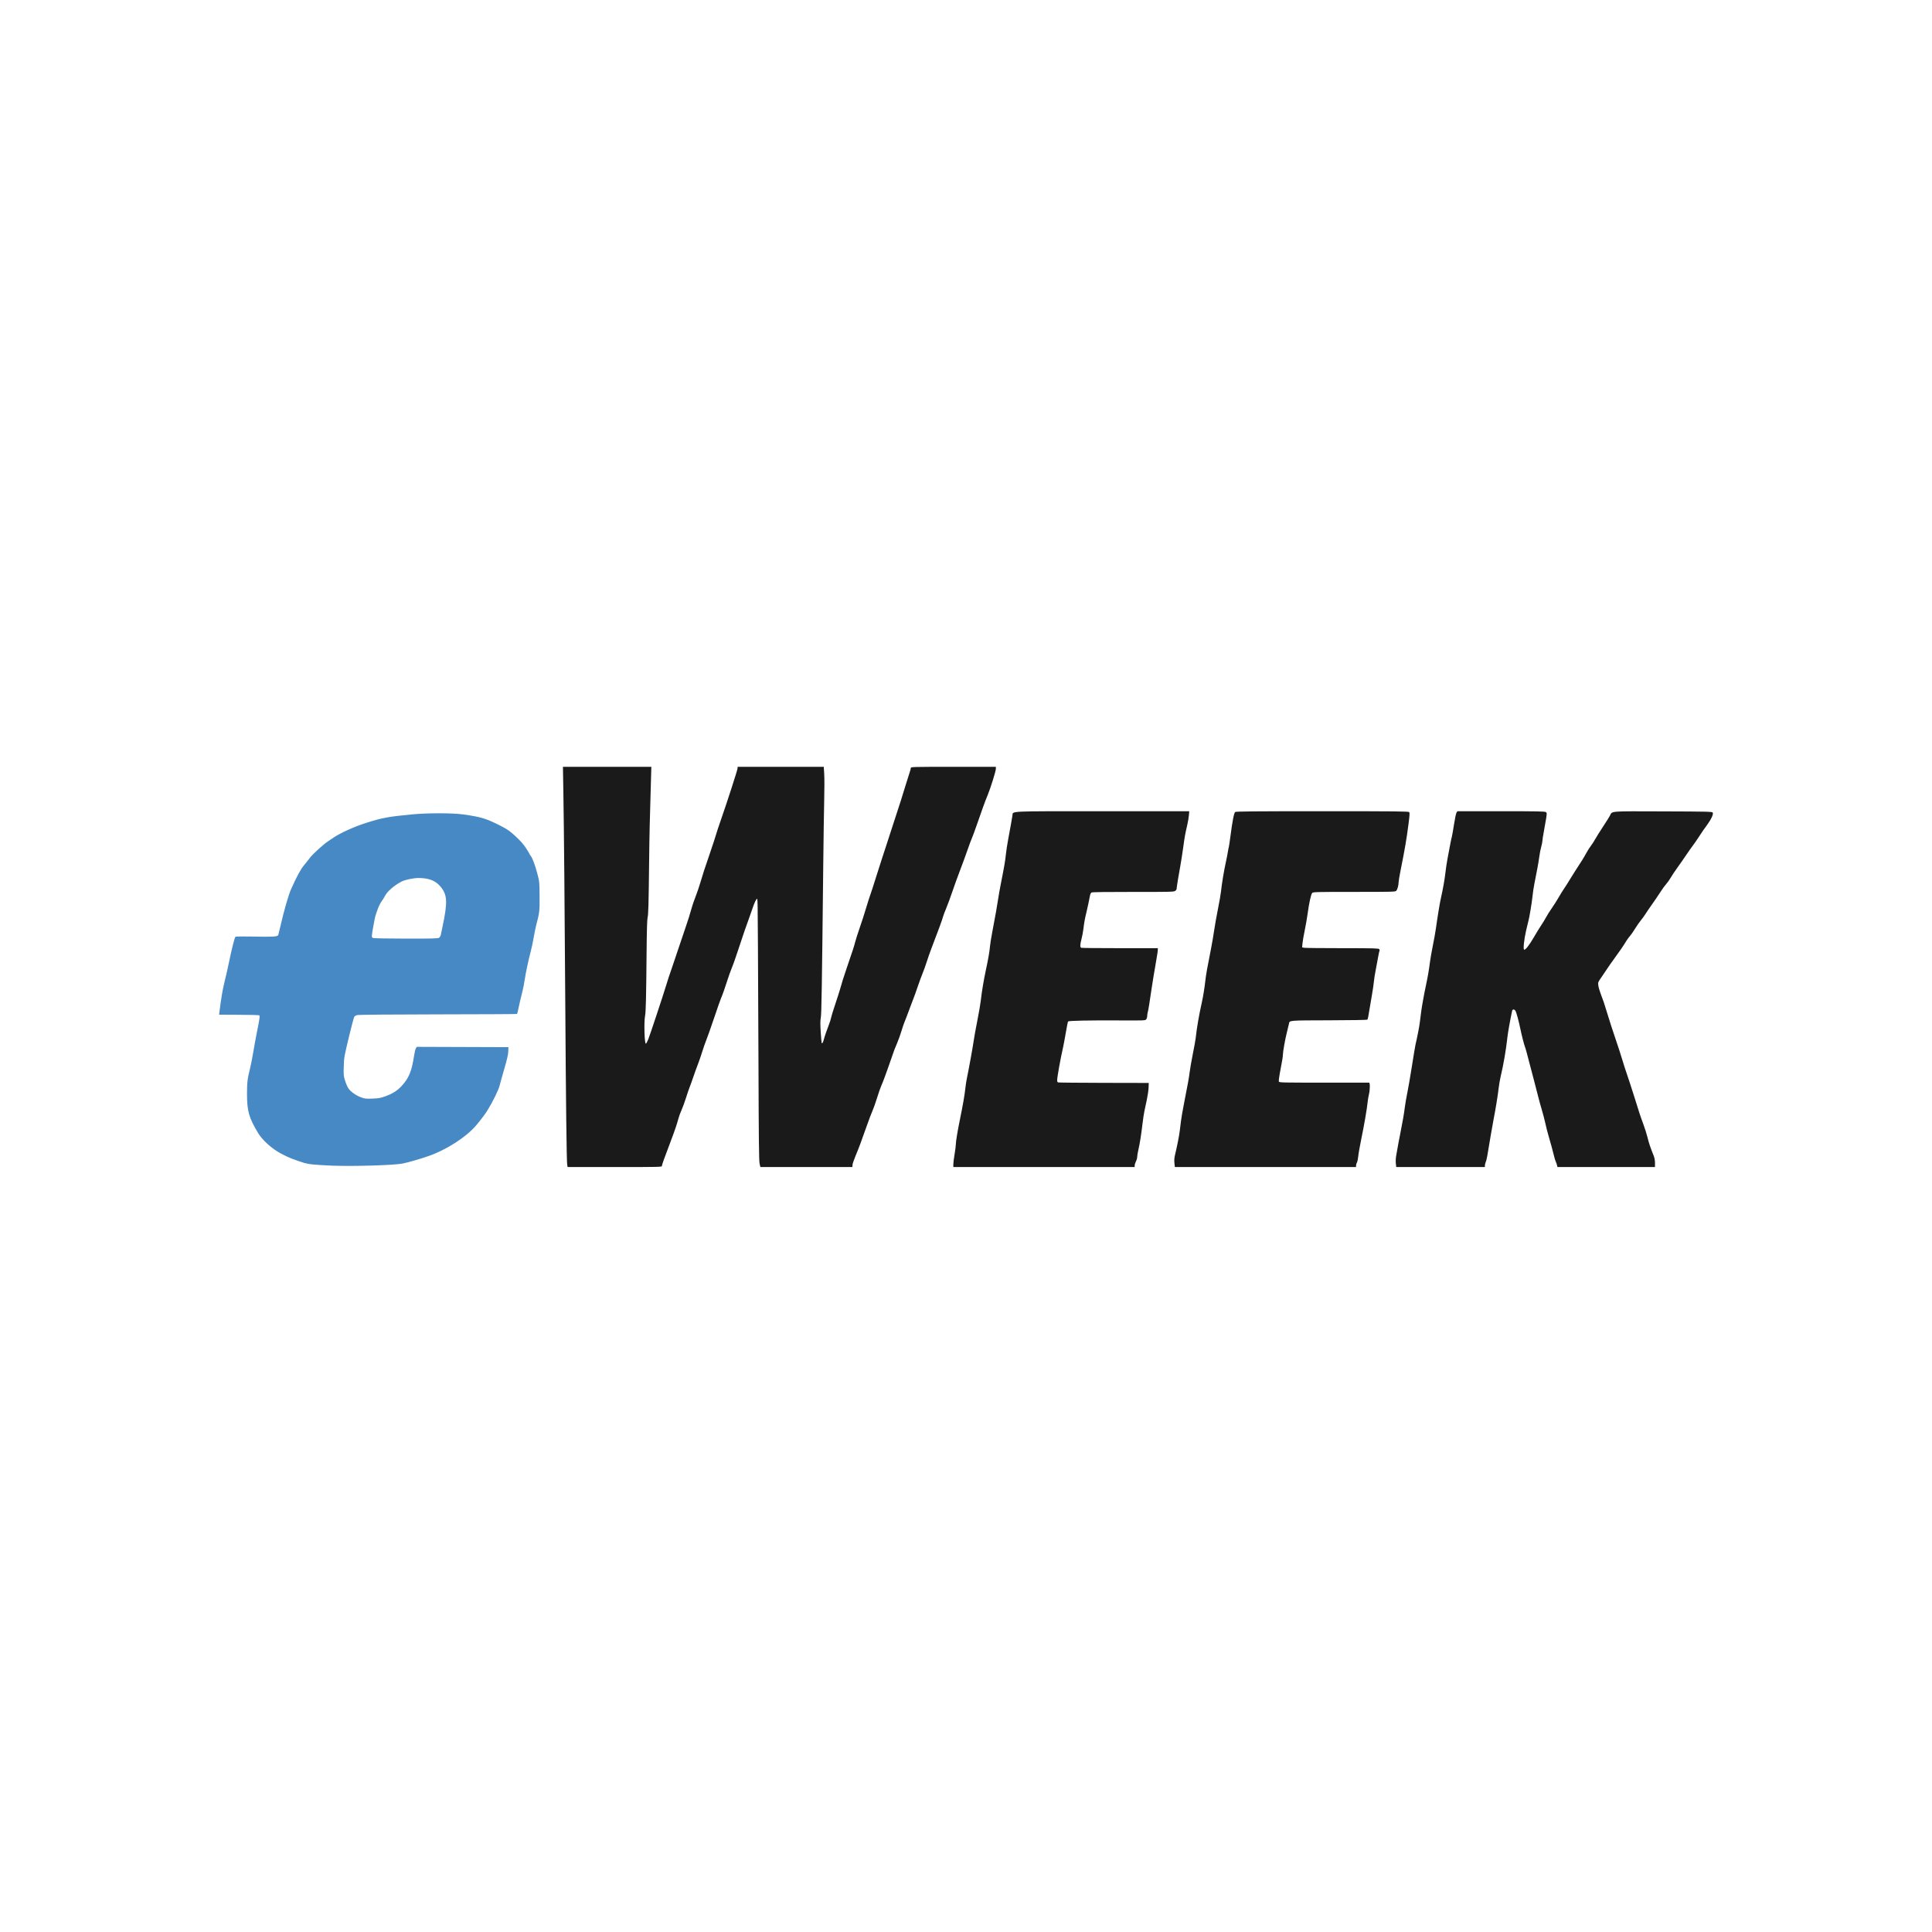 <svg width="194" height="194" viewBox="0 0 194 194" fill="none" xmlns="http://www.w3.org/2000/svg">
<g clip-path="url(#clip0_10518_206741)">
<path d="M56.954 116.953C56.895 116.635 56.822 110.433 56.761 100.673C56.702 91.122 56.631 83.324 56.571 79.653L56.527 77H65.404L65.376 77.958C65.242 82.483 65.212 83.803 65.183 86.356C65.132 90.89 65.107 91.831 65.029 92.114C64.98 92.29 64.946 93.424 64.927 95.567C64.885 100.232 64.852 101.606 64.776 101.985C64.651 102.604 64.714 104.847 64.856 104.8C64.892 104.788 64.998 104.596 65.09 104.374C65.244 104.003 66.602 99.908 66.91 98.884C67.067 98.36 67.188 97.996 67.523 97.031C67.661 96.634 67.918 95.871 68.094 95.336C68.269 94.801 68.57 93.91 68.763 93.358C69.082 92.439 69.278 91.817 69.514 90.972C69.562 90.799 69.717 90.363 69.857 90.003C69.998 89.643 70.212 89.012 70.332 88.601C70.585 87.739 70.7 87.386 71.332 85.54C71.586 84.797 71.841 84.02 71.897 83.813C71.954 83.606 72.164 82.97 72.364 82.4C72.996 80.593 74.066 77.288 74.065 77.141L74.064 77H82.717L82.763 77.73C82.788 78.131 82.788 79.255 82.763 80.226C82.738 81.197 82.693 84.239 82.664 86.984C82.531 99.344 82.491 101.84 82.418 102.199C82.364 102.47 82.362 102.834 82.412 103.638C82.45 104.231 82.494 104.729 82.511 104.747C82.567 104.802 82.647 104.669 82.715 104.41C82.81 104.051 83.028 103.413 83.23 102.903C83.326 102.661 83.424 102.35 83.449 102.212C83.473 102.074 83.664 101.452 83.873 100.83C84.081 100.209 84.303 99.516 84.365 99.292C84.534 98.68 84.699 98.155 85.007 97.251C85.677 95.291 85.761 95.03 85.865 94.614C85.926 94.372 86.137 93.708 86.335 93.138C86.533 92.568 86.79 91.777 86.905 91.38C87.02 90.983 87.159 90.531 87.215 90.375C87.396 89.869 87.787 88.671 88.125 87.581C88.308 86.994 88.493 86.414 88.536 86.294C88.58 86.173 88.802 85.495 89.029 84.787C89.257 84.079 89.601 83.019 89.794 82.432C90.434 80.482 90.511 80.242 90.886 79.009C91.091 78.336 91.303 77.661 91.358 77.51C91.413 77.359 91.458 77.182 91.458 77.118C91.458 77.004 91.595 77 95.728 77H99.998V77.201C99.998 77.434 99.46 79.157 99.177 79.834C98.934 80.412 98.586 81.368 98.114 82.746C97.913 83.333 97.684 83.954 97.607 84.127C97.529 84.3 97.319 84.865 97.139 85.383C96.96 85.901 96.624 86.82 96.391 87.424C96.159 88.028 95.812 88.989 95.62 89.559C95.427 90.129 95.151 90.877 95.005 91.223C94.859 91.568 94.721 91.936 94.698 92.039C94.643 92.279 94.151 93.624 93.537 95.21C93.397 95.573 93.183 96.181 93.063 96.562C92.942 96.943 92.755 97.466 92.647 97.724C92.538 97.982 92.31 98.603 92.14 99.104C91.97 99.604 91.804 100.071 91.771 100.14C91.738 100.209 91.54 100.732 91.332 101.301C91.123 101.871 90.897 102.465 90.828 102.62C90.759 102.776 90.62 103.185 90.518 103.531C90.416 103.876 90.23 104.399 90.104 104.692C89.83 105.333 89.767 105.498 89.521 106.231C89.417 106.542 89.244 107.036 89.136 107.33C89.029 107.623 88.875 108.047 88.794 108.272C88.713 108.496 88.576 108.839 88.489 109.033C88.403 109.228 88.211 109.779 88.064 110.258C87.918 110.737 87.713 111.312 87.611 111.537C87.509 111.761 87.261 112.411 87.062 112.981C86.518 114.533 86.222 115.324 85.9 116.089C85.74 116.469 85.605 116.872 85.601 116.984L85.593 117.188H76.35L76.272 116.827C76.212 116.552 76.186 114.354 76.165 107.549C76.149 102.645 76.124 97.107 76.109 95.242C76.094 93.377 76.079 91.491 76.077 91.05C76.075 90.61 76.052 90.25 76.026 90.25C75.941 90.251 75.749 90.65 75.567 91.204C75.469 91.504 75.249 92.126 75.08 92.585C74.91 93.045 74.656 93.774 74.516 94.206C74.376 94.637 74.178 95.231 74.077 95.524C73.975 95.818 73.835 96.228 73.766 96.435C73.697 96.642 73.548 97.038 73.437 97.314C73.325 97.59 73.168 98.028 73.088 98.287C72.875 98.976 72.502 100.035 72.406 100.225C72.36 100.316 72.051 101.196 71.719 102.181C71.387 103.165 71.027 104.182 70.92 104.441C70.813 104.7 70.631 105.223 70.515 105.603C70.398 105.983 70.199 106.562 70.071 106.89C69.943 107.218 69.734 107.797 69.606 108.177C69.478 108.557 69.315 109.009 69.244 109.182C69.173 109.355 69.01 109.835 68.881 110.25C68.752 110.664 68.551 111.213 68.434 111.47C68.317 111.727 68.177 112.108 68.123 112.318C67.982 112.861 67.765 113.499 67.343 114.614C66.645 116.457 66.466 116.96 66.466 117.074C66.466 117.184 66.268 117.188 61.731 117.188H56.997L56.954 116.953ZM95.728 116.912C95.728 116.76 95.784 116.305 95.853 115.901C95.922 115.497 95.979 115.049 95.979 114.906C95.979 114.623 96.151 113.581 96.396 112.385C96.684 110.978 96.855 110 96.923 109.37C96.96 109.025 97.032 108.545 97.083 108.303C97.278 107.379 97.685 105.136 97.768 104.535C97.815 104.19 97.981 103.272 98.136 102.495C98.291 101.717 98.449 100.799 98.487 100.454C98.582 99.596 98.778 98.418 98.988 97.44C99.231 96.314 99.361 95.572 99.405 95.053C99.425 94.812 99.524 94.19 99.623 93.672C99.928 92.082 100.144 90.865 100.252 90.124C100.295 89.831 100.397 89.251 100.48 88.837C100.831 87.071 100.942 86.434 101 85.832C101.035 85.482 101.145 84.757 101.246 84.221C101.461 83.074 101.616 82.21 101.664 81.882C101.731 81.427 101.069 81.458 110.74 81.458H119.416L119.385 81.851C119.367 82.067 119.292 82.512 119.217 82.84C118.987 83.85 118.966 83.967 118.806 85.132C118.72 85.754 118.591 86.573 118.52 86.953C118.37 87.75 118.152 89.1 118.148 89.259C118.147 89.319 118.077 89.412 117.993 89.467C117.858 89.556 117.391 89.566 113.785 89.561C111.187 89.557 109.687 89.578 109.612 89.618C109.544 89.654 109.477 89.782 109.453 89.918C109.392 90.272 109.171 91.3 109.073 91.694C108.942 92.214 108.86 92.672 108.791 93.264C108.757 93.557 108.672 94.009 108.603 94.268C108.449 94.846 108.44 95.121 108.574 95.172C108.629 95.193 110.381 95.21 112.468 95.21H116.261L116.26 95.383C116.26 95.478 116.217 95.782 116.166 96.058C116.115 96.334 116.03 96.843 115.977 97.188C115.924 97.534 115.867 97.859 115.852 97.91C115.837 97.962 115.753 98.485 115.667 99.072C115.397 100.909 115.321 101.38 115.257 101.611C115.223 101.734 115.194 101.921 115.194 102.025C115.194 102.13 115.152 102.275 115.102 102.347C115.01 102.478 114.99 102.479 112.197 102.465C109.323 102.45 107.325 102.492 107.249 102.569C107.226 102.593 107.126 103.087 107.027 103.668C106.928 104.249 106.806 104.907 106.755 105.132C106.476 106.354 106.152 108.165 106.152 108.497C106.152 108.583 106.194 108.669 106.246 108.689C106.298 108.709 108.368 108.729 110.846 108.734L115.351 108.743L115.334 109.213C115.325 109.473 115.245 110.024 115.156 110.438C115.068 110.852 114.957 111.375 114.909 111.6C114.861 111.824 114.779 112.375 114.726 112.824C114.593 113.952 114.448 114.868 114.308 115.462C114.243 115.738 114.19 116.057 114.19 116.17C114.19 116.284 114.133 116.488 114.064 116.623C113.995 116.759 113.938 116.941 113.938 117.029V117.188H95.728V116.912ZM117.929 116.792C117.9 116.52 117.917 116.269 117.983 115.992C118.202 115.075 118.393 114.111 118.456 113.609C118.493 113.316 118.554 112.835 118.591 112.542C118.628 112.248 118.741 111.584 118.842 111.066C119.293 108.757 119.393 108.204 119.46 107.644C119.5 107.316 119.643 106.496 119.778 105.823C119.914 105.149 120.041 104.443 120.062 104.253C120.175 103.207 120.39 101.961 120.69 100.611C120.819 100.03 120.957 99.169 121.033 98.476C121.097 97.89 121.238 97.093 121.603 95.263C121.704 94.757 121.844 93.938 121.915 93.442C121.986 92.947 122.158 91.977 122.298 91.286C122.437 90.595 122.575 89.804 122.604 89.528C122.687 88.743 122.897 87.465 123.079 86.639C123.17 86.225 123.27 85.716 123.301 85.509C123.332 85.301 123.373 85.091 123.392 85.04C123.411 84.99 123.481 84.523 123.548 84.004C123.746 82.471 123.91 81.625 124.029 81.537C124.112 81.475 125.962 81.458 132.781 81.458C140.244 81.458 141.437 81.471 141.502 81.549C141.561 81.62 141.548 81.862 141.444 82.664C141.224 84.357 141.089 85.144 140.621 87.487C140.52 87.987 140.438 88.496 140.437 88.617C140.436 88.91 140.322 89.313 140.202 89.449C140.11 89.552 139.828 89.559 135.979 89.559C132.129 89.559 131.848 89.566 131.758 89.669C131.64 89.805 131.441 90.718 131.303 91.757C131.245 92.188 131.112 92.951 131.007 93.452C130.903 93.953 130.803 94.535 130.785 94.746L130.753 95.129L130.956 95.17C131.068 95.192 132.791 95.21 134.786 95.21C137.884 95.21 138.424 95.224 138.488 95.302C138.53 95.352 138.546 95.423 138.523 95.46C138.501 95.496 138.429 95.829 138.365 96.2C138.3 96.571 138.191 97.157 138.122 97.502C138.053 97.848 137.979 98.328 137.958 98.57C137.936 98.812 137.847 99.419 137.76 99.92C137.673 100.421 137.577 100.986 137.547 101.176C137.405 102.066 137.349 102.341 137.301 102.39C137.272 102.42 135.54 102.448 133.452 102.453C129.364 102.464 129.493 102.453 129.431 102.795C129.414 102.889 129.324 103.262 129.231 103.625C129.049 104.331 128.821 105.607 128.821 105.917C128.821 106.1 128.761 106.454 128.5 107.835C128.431 108.199 128.394 108.546 128.417 108.606C128.455 108.707 128.749 108.714 132.925 108.711C135.382 108.709 137.427 108.709 137.47 108.71C137.58 108.712 137.573 109.443 137.46 109.895C137.411 110.09 137.353 110.433 137.331 110.658C137.264 111.334 136.99 112.933 136.701 114.331C136.55 115.057 136.408 115.862 136.385 116.121C136.361 116.38 136.303 116.654 136.255 116.731C136.207 116.807 136.167 116.942 136.167 117.029V117.188H117.972L117.929 116.792V116.792ZM140.162 116.835C140.139 116.64 140.151 116.308 140.188 116.097C140.394 114.919 140.469 114.512 140.607 113.829C140.832 112.715 140.988 111.813 141.064 111.185C141.101 110.878 141.216 110.21 141.32 109.701C141.423 109.192 141.634 107.971 141.787 106.988C141.941 106.005 142.095 105.079 142.129 104.931C142.325 104.09 142.508 103.147 142.571 102.651C142.61 102.341 142.671 101.86 142.707 101.584C142.778 101.03 143.009 99.761 143.198 98.884C143.365 98.106 143.493 97.361 143.58 96.655C143.62 96.326 143.751 95.578 143.87 94.991C143.989 94.403 144.127 93.641 144.175 93.295C144.361 91.968 144.583 90.626 144.701 90.119C144.887 89.316 145.069 88.28 145.147 87.581C145.185 87.236 145.271 86.656 145.338 86.294C145.63 84.716 145.723 84.241 145.777 84.064C145.808 83.961 145.908 83.396 145.999 82.808C146.089 82.221 146.204 81.677 146.253 81.6L146.343 81.458H150.725C154.295 81.458 155.129 81.474 155.223 81.543C155.33 81.621 155.333 81.663 155.259 82.155C155.215 82.445 155.112 83.034 155.03 83.464C154.947 83.894 154.88 84.328 154.88 84.428C154.88 84.528 154.827 84.798 154.761 85.028C154.696 85.258 154.61 85.7 154.569 86.011C154.498 86.553 154.333 87.462 154.072 88.747C154.004 89.078 153.918 89.665 153.879 90.052C153.816 90.678 153.546 92.285 153.468 92.496C153.452 92.54 153.351 92.964 153.243 93.438C153.037 94.35 152.937 95.292 153.04 95.356C153.154 95.426 153.549 94.93 154.003 94.143C154.252 93.711 154.59 93.16 154.754 92.918C154.918 92.677 155.141 92.309 155.251 92.102C155.36 91.895 155.618 91.485 155.824 91.192C156.03 90.898 156.333 90.421 156.497 90.133C156.661 89.844 156.914 89.434 157.06 89.222C157.206 89.01 157.442 88.639 157.584 88.397C157.727 88.155 157.992 87.732 158.174 87.455C158.761 86.563 159.059 86.083 159.302 85.634C159.433 85.392 159.63 85.082 159.741 84.944C159.852 84.805 160.05 84.499 160.181 84.262C160.312 84.026 160.668 83.457 160.973 82.998C161.277 82.539 161.585 82.048 161.658 81.906C161.904 81.424 161.51 81.456 166.998 81.474C171.47 81.488 171.921 81.499 171.98 81.593C172.074 81.741 171.835 82.264 171.404 82.852C171.04 83.348 170.989 83.422 170.472 84.21C170.306 84.463 170.079 84.788 169.967 84.932C169.855 85.077 169.553 85.505 169.297 85.885C169.041 86.265 168.647 86.831 168.421 87.141C168.195 87.452 167.904 87.89 167.774 88.115C167.643 88.339 167.433 88.636 167.307 88.774C167.18 88.912 166.911 89.285 166.708 89.602C166.506 89.919 166.141 90.456 165.898 90.795C165.655 91.134 165.36 91.567 165.243 91.757C165.125 91.947 164.908 92.247 164.761 92.423C164.613 92.6 164.348 92.981 164.171 93.271C163.994 93.561 163.77 93.882 163.673 93.986C163.577 94.09 163.42 94.301 163.324 94.457C162.978 95.021 162.69 95.444 162.165 96.16C161.871 96.561 161.524 97.055 161.394 97.259C161.264 97.462 161 97.854 160.806 98.13C160.467 98.616 160.456 98.643 160.493 98.947C160.514 99.119 160.617 99.487 160.723 99.763C160.986 100.447 161.124 100.855 161.319 101.521C161.526 102.225 162.036 103.801 162.367 104.755C162.504 105.152 162.714 105.802 162.833 106.199C163.037 106.88 163.154 107.238 163.691 108.837C163.813 109.199 164.017 109.835 164.145 110.25C164.616 111.775 164.698 112.024 164.996 112.829C165.163 113.281 165.36 113.903 165.433 114.211C165.562 114.752 165.731 115.255 166.037 116.009C166.138 116.258 166.183 116.494 166.183 116.778V117.188H156.389L156.352 117.016C156.331 116.921 156.274 116.758 156.225 116.655C156.176 116.551 156.093 116.283 156.041 116.058C155.936 115.607 155.737 114.878 155.484 114.017C155.392 113.706 155.249 113.141 155.166 112.761C155.082 112.381 154.927 111.788 154.821 111.443C154.714 111.097 154.54 110.462 154.434 110.03C154.327 109.598 154.141 108.878 154.02 108.429C153.9 107.98 153.721 107.301 153.623 106.922C153.303 105.677 153.197 105.292 153.122 105.1C153.032 104.87 152.778 103.876 152.658 103.279C152.511 102.551 152.265 101.65 152.173 101.503C152.061 101.322 151.877 101.324 151.838 101.505C151.639 102.425 151.421 103.654 151.365 104.159C151.224 105.45 150.977 106.878 150.677 108.146C150.608 108.44 150.521 108.948 150.485 109.276C150.41 109.954 150.164 111.468 149.985 112.353C149.919 112.681 149.791 113.402 149.7 113.954C149.339 116.162 149.281 116.474 149.194 116.672C149.144 116.786 149.103 116.948 149.103 117.034V117.188H140.203L140.162 116.835V116.835Z" fill="#1A1A1A"/>
<path d="M33.357 117.048C32.64 117.02 31.752 116.965 31.384 116.926C30.746 116.857 30.58 116.811 29.291 116.342C29.065 116.26 28.573 116.028 28.197 115.826C27.279 115.333 26.351 114.495 25.909 113.759C24.994 112.235 24.804 111.567 24.803 109.86C24.802 108.692 24.846 108.326 25.119 107.237C25.203 106.9 25.342 106.193 25.428 105.667C25.513 105.141 25.68 104.23 25.799 103.643C26.075 102.283 26.113 102.001 26.029 101.949C25.992 101.926 25.071 101.903 23.981 101.898L22 101.888L22.039 101.573C22.195 100.306 22.363 99.316 22.548 98.588C22.666 98.122 22.849 97.317 22.956 96.799C23.283 95.216 23.561 94.116 23.65 94.061C23.696 94.032 24.519 94.025 25.479 94.045C27.402 94.085 27.878 94.055 27.941 93.891C27.963 93.833 28.061 93.432 28.159 93C28.501 91.49 28.972 89.852 29.231 89.278C29.834 87.939 30.193 87.279 30.548 86.856C30.749 86.617 31.002 86.297 31.109 86.146C31.349 85.812 32.462 84.796 32.934 84.481C33.124 84.354 33.392 84.175 33.531 84.082C34.219 83.62 35.574 83.01 36.733 82.641C38.391 82.112 38.965 82.006 41.443 81.77C42.948 81.627 45.474 81.632 46.529 81.781C48.329 82.035 48.864 82.201 50.354 82.971C50.985 83.297 51.209 83.457 51.781 83.987C52.245 84.417 52.569 84.784 52.807 85.146C52.998 85.437 53.154 85.695 53.154 85.718C53.154 85.742 53.213 85.837 53.286 85.929C53.474 86.168 53.75 86.919 53.978 87.808C54.169 88.549 54.175 88.617 54.182 90.017C54.19 91.533 54.182 91.6 53.834 92.936C53.767 93.194 53.655 93.745 53.585 94.16C53.516 94.575 53.39 95.173 53.305 95.489C53.076 96.341 52.782 97.719 52.679 98.428C52.629 98.771 52.546 99.209 52.495 99.401C52.367 99.878 52.045 101.267 51.996 101.553C51.974 101.681 51.934 101.8 51.907 101.816C51.881 101.833 48.314 101.851 43.982 101.857C39.417 101.863 36.007 101.892 35.871 101.925C35.742 101.957 35.611 102.032 35.58 102.091C35.519 102.207 35.331 102.902 35.1 103.863C34.542 106.184 34.552 106.13 34.52 107.075C34.491 107.94 34.499 108.026 34.655 108.527C34.746 108.82 34.902 109.172 35 109.308C35.248 109.649 35.727 109.986 36.239 110.18C36.633 110.328 36.733 110.34 37.392 110.316C38.002 110.294 38.201 110.259 38.668 110.093C39.403 109.831 39.876 109.534 40.321 109.056C41.051 108.274 41.344 107.566 41.575 106.029C41.627 105.684 41.711 105.338 41.762 105.26L41.854 105.118L51.05 105.15L51.042 105.558C51.036 105.856 50.923 106.348 50.624 107.379C50.399 108.157 50.196 108.882 50.174 108.991C50.091 109.387 49.448 110.7 48.933 111.524C48.719 111.867 48.207 112.542 47.796 113.022C46.8 114.188 44.846 115.445 43.044 116.079C42.217 116.37 40.969 116.729 40.407 116.839C39.527 117.009 35.479 117.13 33.357 117.048L33.357 117.048ZM44.094 94.16C44.167 94.109 44.245 93.975 44.267 93.863C44.288 93.751 44.361 93.404 44.427 93.094C44.967 90.562 44.928 89.833 44.206 88.996C43.707 88.418 43.043 88.164 42.026 88.164C41.51 88.164 40.673 88.34 40.317 88.523C39.606 88.888 38.891 89.507 38.666 89.949C38.579 90.122 38.428 90.364 38.331 90.486C38.093 90.785 37.702 91.794 37.613 92.34C37.591 92.478 37.535 92.775 37.489 92.999C37.442 93.224 37.386 93.57 37.363 93.769C37.323 94.107 37.33 94.134 37.467 94.188C37.548 94.221 39.005 94.248 40.787 94.25C43.493 94.252 43.981 94.239 44.094 94.16V94.16Z" fill="#4789C5"/>
</g>
<defs>
<clipPath id="clip0_10518_206741">
<rect width="150" height="40.188" fill="white" transform="translate(22 77)"/>
</clipPath>
</defs>
</svg>
